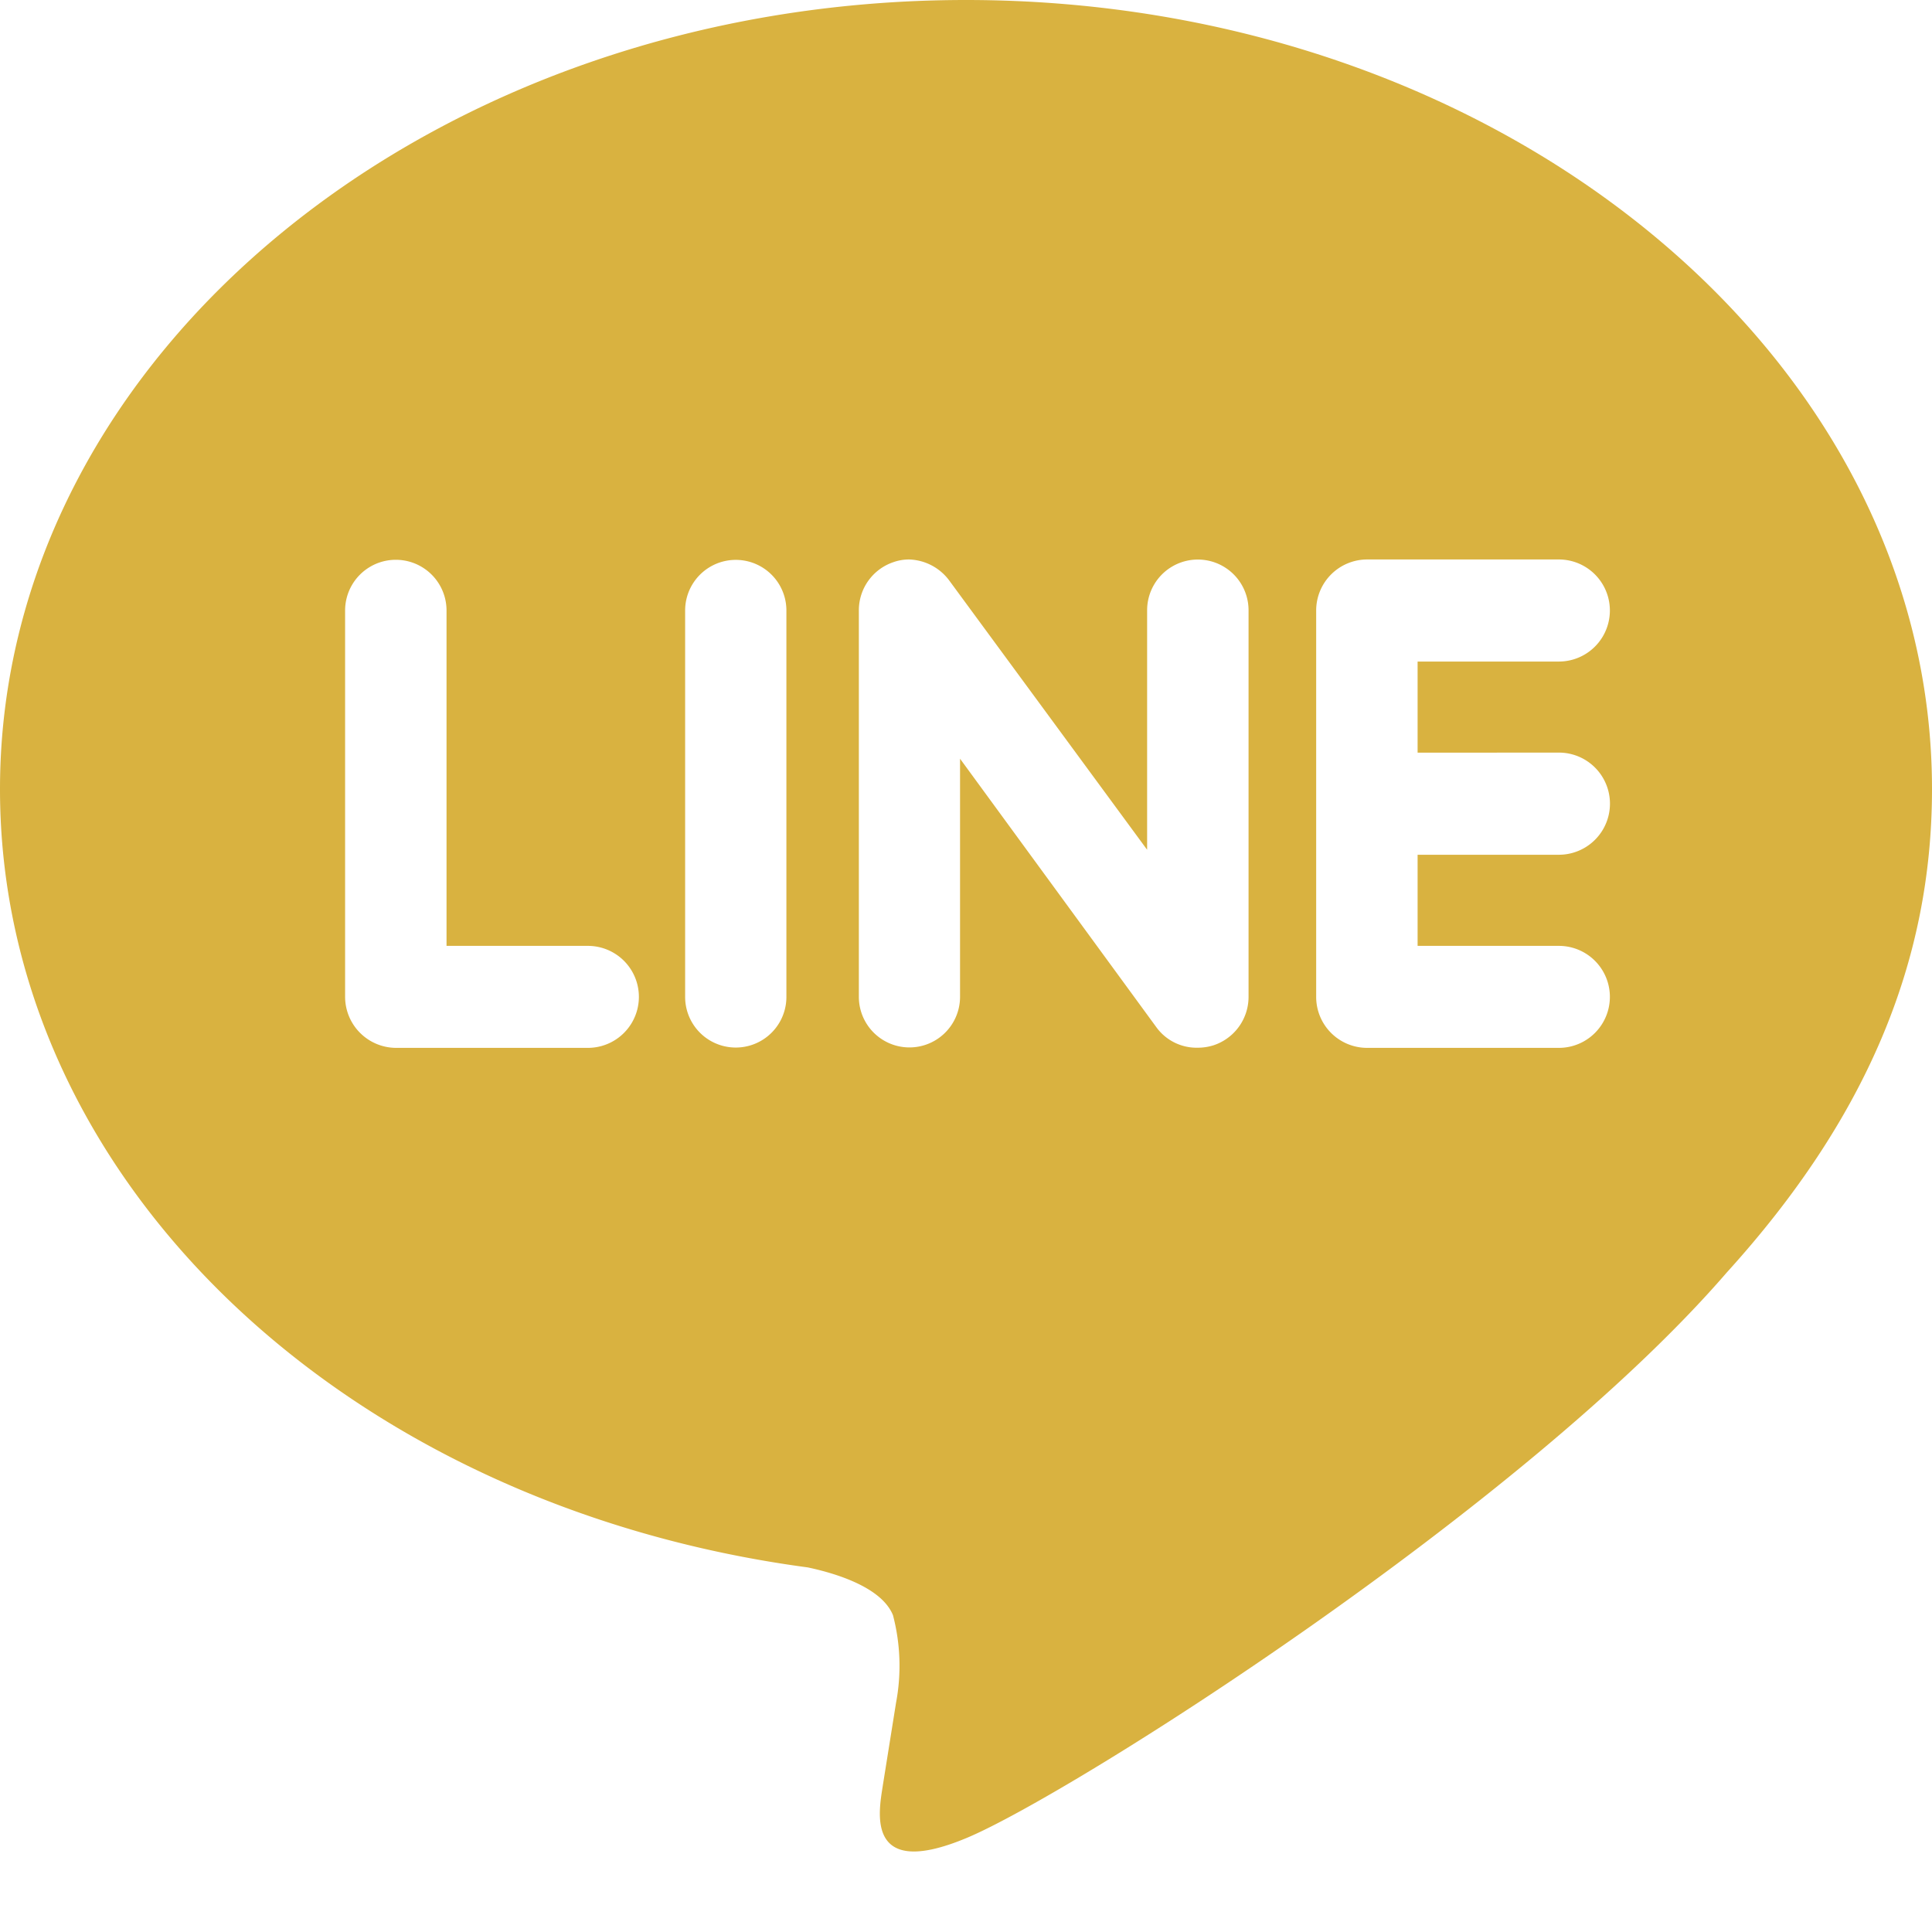 <svg xmlns="http://www.w3.org/2000/svg" width="48" height="48" viewBox="0 0 48 48">
  <g id="Group_95326" data-name="Group 95326" transform="translate(0.332)">
    <rect id="Rectangle_30356" data-name="Rectangle 30356" width="48" height="48" transform="translate(-0.332)" fill="none"/>
    <path id="line" d="M24,.5C10.77.5,0,9.3,0,20.106,0,29.788,8.54,37.9,20.07,39.442c.782.166,1.846.52,2.116,1.188a4.948,4.948,0,0,1,.076,2.174l-.328,2.052c-.09.606-.48,2.386,2.1,1.3S37.864,37.946,42.9,32.116c3.448-3.8,5.1-7.694,5.1-12.01C48,9.3,37.23.5,24,.5ZM14.606,26.534H9.834a1.271,1.271,0,0,1-1.26-1.266v-9.6a1.26,1.26,0,1,1,2.52,0V24h3.512a1.267,1.267,0,0,1,0,2.534Zm4.932-1.266a1.258,1.258,0,1,1-2.516,0v-9.6a1.258,1.258,0,1,1,2.516,0Zm11.482,0a1.267,1.267,0,0,1-.864,1.2,1.292,1.292,0,0,1-.4.062,1.235,1.235,0,0,1-1.02-.5L23.852,19.35v5.916a1.257,1.257,0,1,1-2.514,0v-9.6a1.262,1.262,0,0,1,.86-1.2,1.164,1.164,0,0,1,.388-.066,1.291,1.291,0,0,1,.99.512l4.924,6.7v-5.95a1.26,1.26,0,1,1,2.52,0Zm7.71-6.07a1.269,1.269,0,0,1,0,2.538H35.22V24h3.51a1.267,1.267,0,0,1,0,2.534H33.958A1.266,1.266,0,0,1,32.7,25.268v-9.6a1.268,1.268,0,0,1,1.26-1.268h4.772a1.268,1.268,0,0,1-.006,2.536H35.22V19.2Z" transform="translate(-0.332 -0.5)" fill="#d9b240"/>
  </g>
</svg>
